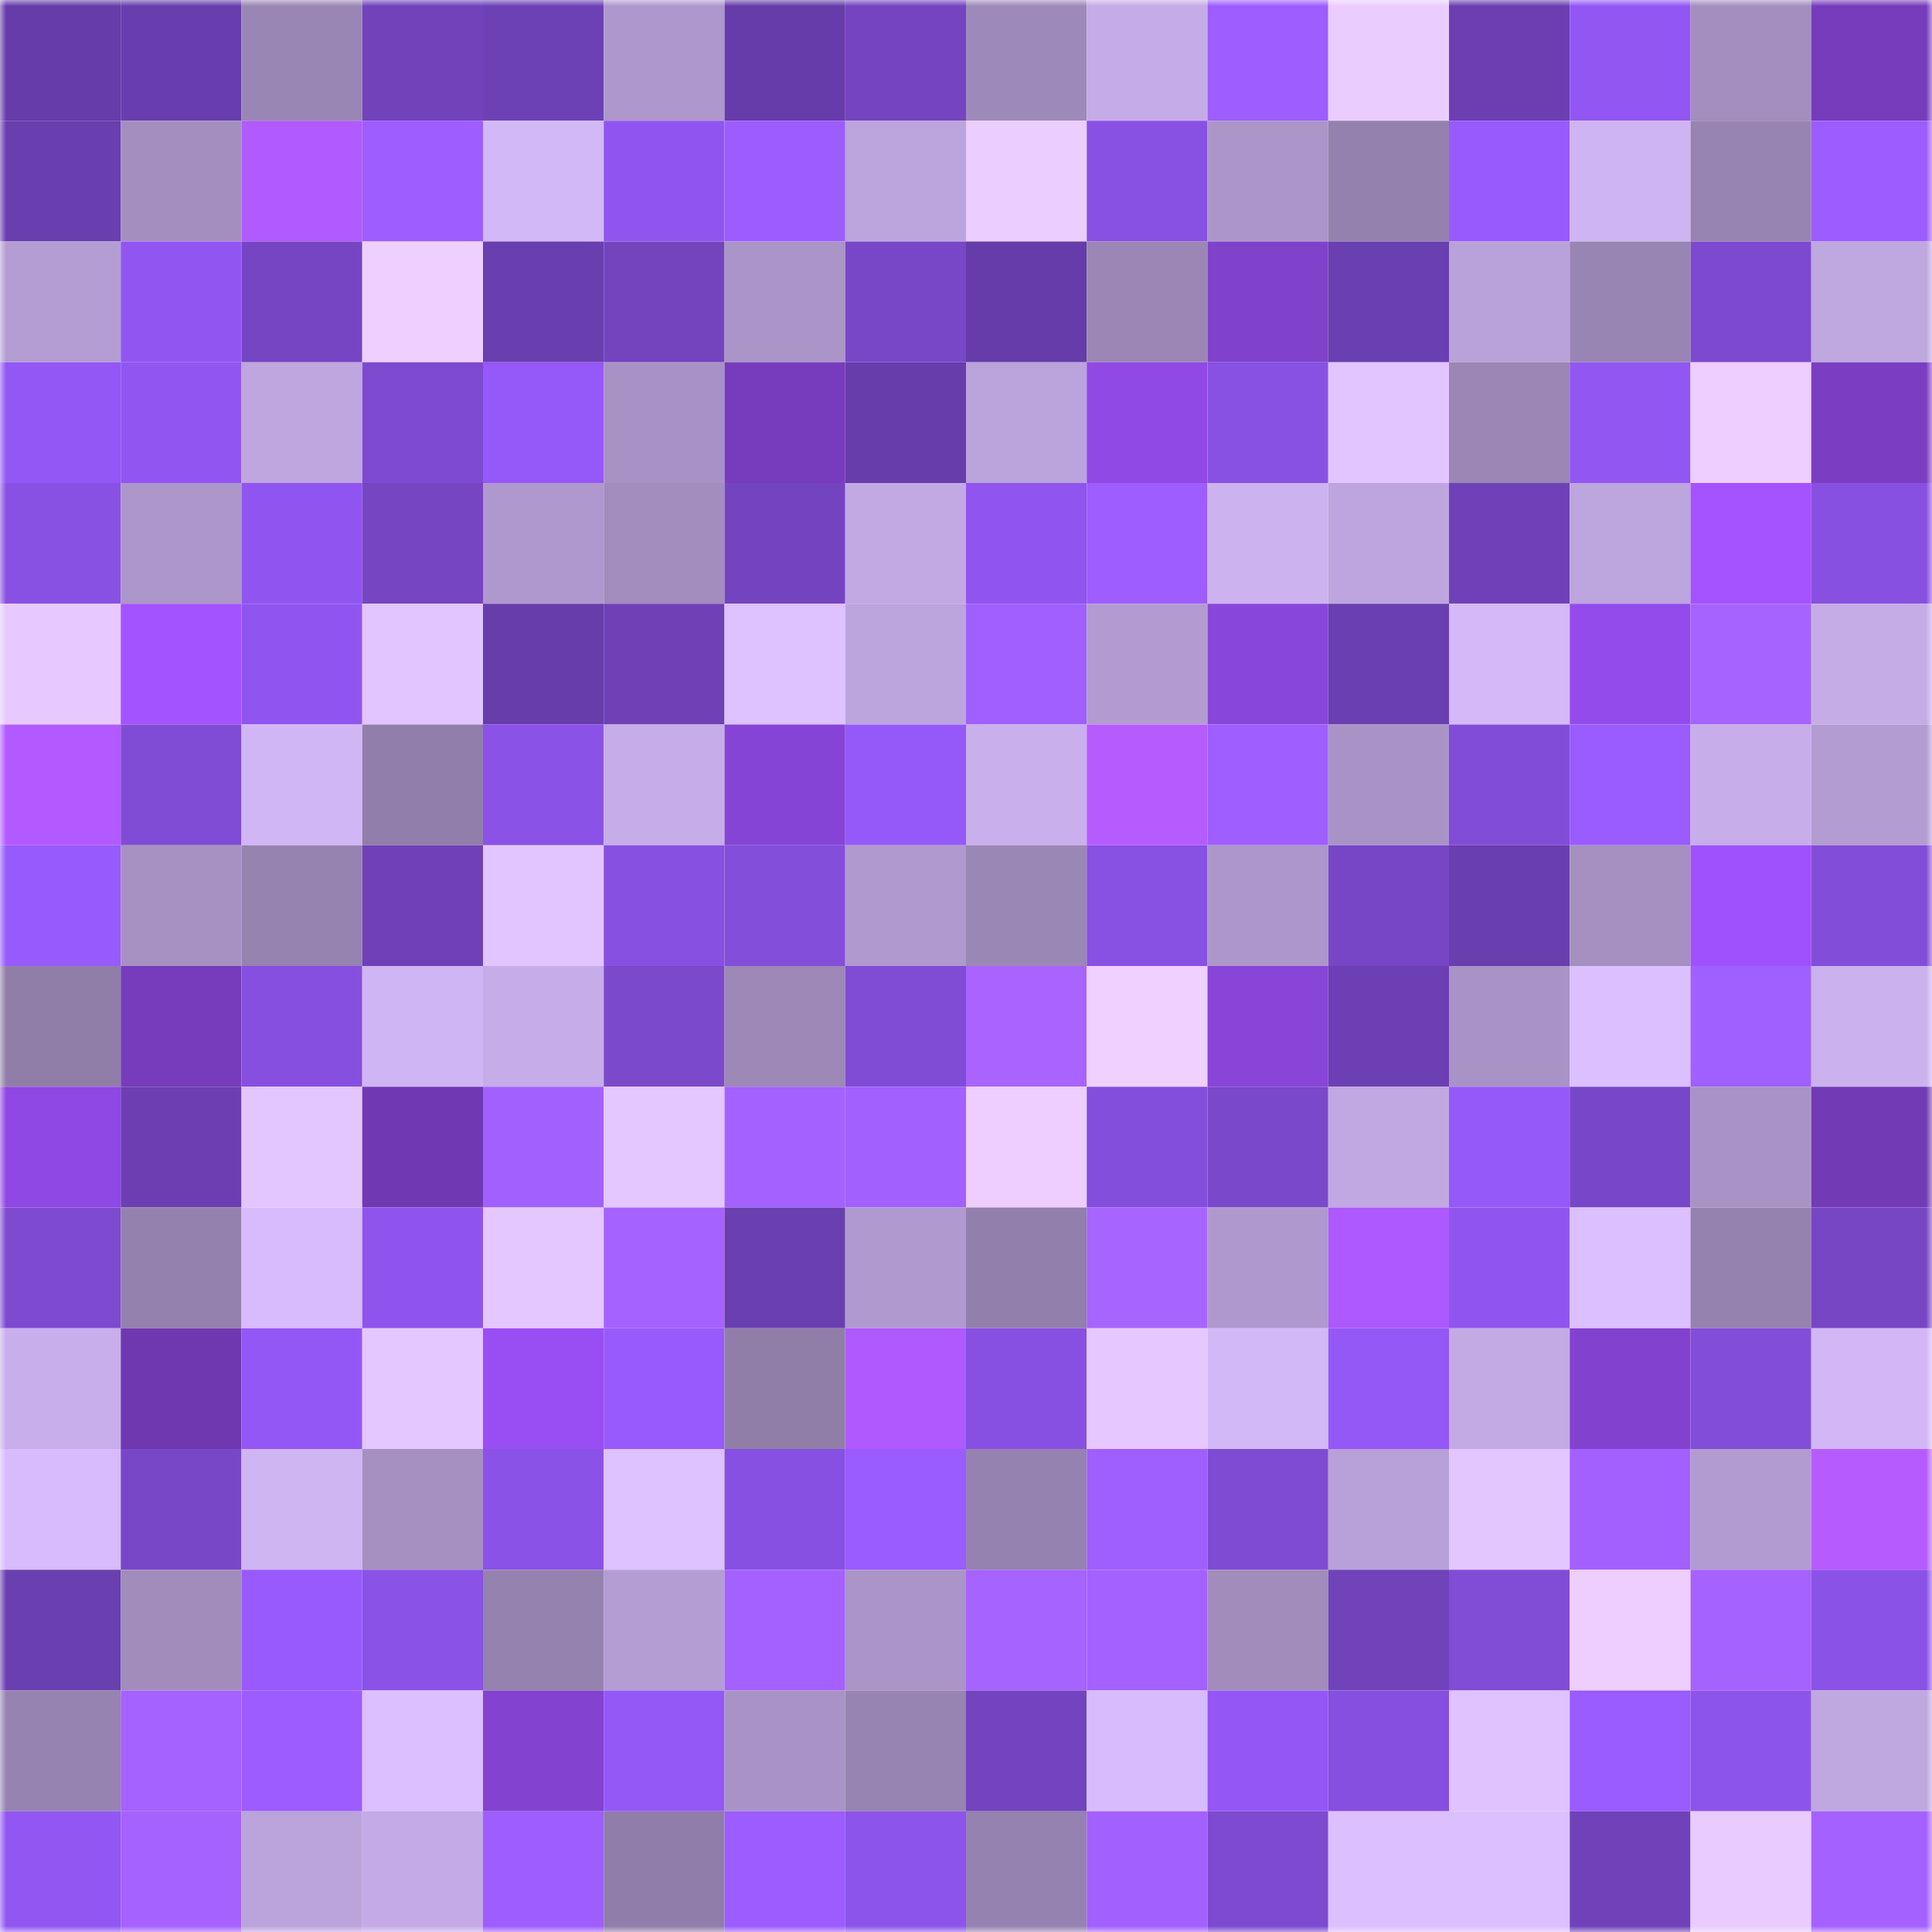 <svg viewBox="0 0 160 160" fill="none" role="img" xmlns="http://www.w3.org/2000/svg" width="240" height="240" name="linea%2Clukxiu.linea.eth"><mask id="1158751307" mask-type="alpha" maskUnits="userSpaceOnUse" x="0" y="0" width="160" height="160"><rect width="160" height="160" fill="#FFFFFF"></rect></mask><g mask="url(#1158751307)"><rect x="0" y="0" width="10" height="10" fill="#653ca9"></rect><rect x="10" y="0" width="10" height="10" fill="#683eae"></rect><rect x="20" y="0" width="10" height="10" fill="#9a86b4"></rect><rect x="30" y="0" width="10" height="10" fill="#7043bb"></rect><rect x="40" y="0" width="10" height="10" fill="#6d41b6"></rect><rect x="50" y="0" width="10" height="10" fill="#ae97cc"></rect><rect x="60" y="0" width="10" height="10" fill="#653ca9"></rect><rect x="70" y="0" width="10" height="10" fill="#7444c1"></rect><rect x="80" y="0" width="10" height="10" fill="#9e8aba"></rect><rect x="90" y="0" width="10" height="10" fill="#c5abe7"></rect><rect x="100" y="0" width="10" height="10" fill="#9d5dff"></rect><rect x="110" y="0" width="10" height="10" fill="#ebccff"></rect><rect x="120" y="0" width="10" height="10" fill="#6b3fb2"></rect><rect x="130" y="0" width="10" height="10" fill="#9256f3"></rect><rect x="140" y="0" width="10" height="10" fill="#a38ebf"></rect><rect x="150" y="0" width="10" height="10" fill="#763cbc"></rect><rect x="0" y="10" width="10" height="10" fill="#693eaf"></rect><rect x="10" y="10" width="10" height="10" fill="#a48ec0"></rect><rect x="20" y="10" width="10" height="10" fill="#b15aff"></rect><rect x="30" y="10" width="10" height="10" fill="#9d5dff"></rect><rect x="40" y="10" width="10" height="10" fill="#d3b8f7"></rect><rect x="50" y="10" width="10" height="10" fill="#9055ef"></rect><rect x="60" y="10" width="10" height="10" fill="#9c5cff"></rect><rect x="70" y="10" width="10" height="10" fill="#bca4dd"></rect><rect x="80" y="10" width="10" height="10" fill="#eccdff"></rect><rect x="90" y="10" width="10" height="10" fill="#8851e3"></rect><rect x="100" y="10" width="10" height="10" fill="#ac95c9"></rect><rect x="110" y="10" width="10" height="10" fill="#9481ad"></rect><rect x="120" y="10" width="10" height="10" fill="#985afd"></rect><rect x="130" y="10" width="10" height="10" fill="#cfb4f3"></rect><rect x="140" y="10" width="10" height="10" fill="#9884b2"></rect><rect x="150" y="10" width="10" height="10" fill="#9c5cff"></rect><rect x="0" y="20" width="10" height="10" fill="#b49dd3"></rect><rect x="10" y="20" width="10" height="10" fill="#9156f1"></rect><rect x="20" y="20" width="10" height="10" fill="#7545c3"></rect><rect x="30" y="20" width="10" height="10" fill="#eecfff"></rect><rect x="40" y="20" width="10" height="10" fill="#693eaf"></rect><rect x="50" y="20" width="10" height="10" fill="#7244be"></rect><rect x="60" y="20" width="10" height="10" fill="#aa94c8"></rect><rect x="70" y="20" width="10" height="10" fill="#7847c8"></rect><rect x="80" y="20" width="10" height="10" fill="#653ca9"></rect><rect x="90" y="20" width="10" height="10" fill="#9b86b5"></rect><rect x="100" y="20" width="10" height="10" fill="#8041cb"></rect><rect x="110" y="20" width="10" height="10" fill="#6a3fb1"></rect><rect x="120" y="20" width="10" height="10" fill="#b9a1d9"></rect><rect x="130" y="20" width="10" height="10" fill="#9985b3"></rect><rect x="140" y="20" width="10" height="10" fill="#7c49cf"></rect><rect x="150" y="20" width="10" height="10" fill="#bfa7e0"></rect><rect x="0" y="30" width="10" height="10" fill="#9357f6"></rect><rect x="10" y="30" width="10" height="10" fill="#9156f1"></rect><rect x="20" y="30" width="10" height="10" fill="#bfa6df"></rect><rect x="30" y="30" width="10" height="10" fill="#7d4ad0"></rect><rect x="40" y="30" width="10" height="10" fill="#9558f9"></rect><rect x="50" y="30" width="10" height="10" fill="#a892c5"></rect><rect x="60" y="30" width="10" height="10" fill="#773cbd"></rect><rect x="70" y="30" width="10" height="10" fill="#673dab"></rect><rect x="80" y="30" width="10" height="10" fill="#bba3db"></rect><rect x="90" y="30" width="10" height="10" fill="#9149e6"></rect><rect x="100" y="30" width="10" height="10" fill="#8851e3"></rect><rect x="110" y="30" width="10" height="10" fill="#e2c5ff"></rect><rect x="120" y="30" width="10" height="10" fill="#9b86b5"></rect><rect x="130" y="30" width="10" height="10" fill="#9256f3"></rect><rect x="140" y="30" width="10" height="10" fill="#edceff"></rect><rect x="150" y="30" width="10" height="10" fill="#7b3ec3"></rect><rect x="0" y="40" width="10" height="10" fill="#8851e3"></rect><rect x="10" y="40" width="10" height="10" fill="#ad96ca"></rect><rect x="20" y="40" width="10" height="10" fill="#9055f0"></rect><rect x="30" y="40" width="10" height="10" fill="#7545c2"></rect><rect x="40" y="40" width="10" height="10" fill="#af98cd"></rect><rect x="50" y="40" width="10" height="10" fill="#a28dbe"></rect><rect x="60" y="40" width="10" height="10" fill="#7344bf"></rect><rect x="70" y="40" width="10" height="10" fill="#c2a9e4"></rect><rect x="80" y="40" width="10" height="10" fill="#8f55ee"></rect><rect x="90" y="40" width="10" height="10" fill="#9d5dff"></rect><rect x="100" y="40" width="10" height="10" fill="#ccb2ef"></rect><rect x="110" y="40" width="10" height="10" fill="#bea5df"></rect><rect x="120" y="40" width="10" height="10" fill="#6f41b8"></rect><rect x="130" y="40" width="10" height="10" fill="#bda5de"></rect><rect x="140" y="40" width="10" height="10" fill="#a453ff"></rect><rect x="150" y="40" width="10" height="10" fill="#8750e0"></rect><rect x="0" y="50" width="10" height="10" fill="#e7c9ff"></rect><rect x="10" y="50" width="10" height="10" fill="#a353ff"></rect><rect x="20" y="50" width="10" height="10" fill="#9055f0"></rect><rect x="30" y="50" width="10" height="10" fill="#e2c5ff"></rect><rect x="40" y="50" width="10" height="10" fill="#673dab"></rect><rect x="50" y="50" width="10" height="10" fill="#6e41b7"></rect><rect x="60" y="50" width="10" height="10" fill="#dec1ff"></rect><rect x="70" y="50" width="10" height="10" fill="#bca4dd"></rect><rect x="80" y="50" width="10" height="10" fill="#a15fff"></rect><rect x="90" y="50" width="10" height="10" fill="#b39bd1"></rect><rect x="100" y="50" width="10" height="10" fill="#8946da"></rect><rect x="110" y="50" width="10" height="10" fill="#6a3fb1"></rect><rect x="120" y="50" width="10" height="10" fill="#d4b8f8"></rect><rect x="130" y="50" width="10" height="10" fill="#944bec"></rect><rect x="140" y="50" width="10" height="10" fill="#a763ff"></rect><rect x="150" y="50" width="10" height="10" fill="#c5ace7"></rect><rect x="0" y="60" width="10" height="10" fill="#b25aff"></rect><rect x="10" y="60" width="10" height="10" fill="#804cd5"></rect><rect x="20" y="60" width="10" height="10" fill="#d1b6f5"></rect><rect x="30" y="60" width="10" height="10" fill="#917eaa"></rect><rect x="40" y="60" width="10" height="10" fill="#8a52e6"></rect><rect x="50" y="60" width="10" height="10" fill="#c6ace8"></rect><rect x="60" y="60" width="10" height="10" fill="#8644d6"></rect><rect x="70" y="60" width="10" height="10" fill="#9559f9"></rect><rect x="80" y="60" width="10" height="10" fill="#c9afeb"></rect><rect x="90" y="60" width="10" height="10" fill="#b65cff"></rect><rect x="100" y="60" width="10" height="10" fill="#9f5eff"></rect><rect x="110" y="60" width="10" height="10" fill="#a993c6"></rect><rect x="120" y="60" width="10" height="10" fill="#814dd8"></rect><rect x="130" y="60" width="10" height="10" fill="#9a5bff"></rect><rect x="140" y="60" width="10" height="10" fill="#c7adea"></rect><rect x="150" y="60" width="10" height="10" fill="#b39cd2"></rect><rect x="0" y="70" width="10" height="10" fill="#975afc"></rect><rect x="10" y="70" width="10" height="10" fill="#a791c3"></rect><rect x="20" y="70" width="10" height="10" fill="#9683b0"></rect><rect x="30" y="70" width="10" height="10" fill="#6e41b8"></rect><rect x="40" y="70" width="10" height="10" fill="#e2c5ff"></rect><rect x="50" y="70" width="10" height="10" fill="#8750e1"></rect><rect x="60" y="70" width="10" height="10" fill="#834eda"></rect><rect x="70" y="70" width="10" height="10" fill="#b099cf"></rect><rect x="80" y="70" width="10" height="10" fill="#9b87b6"></rect><rect x="90" y="70" width="10" height="10" fill="#8851e3"></rect><rect x="100" y="70" width="10" height="10" fill="#ad96cb"></rect><rect x="110" y="70" width="10" height="10" fill="#7746c6"></rect><rect x="120" y="70" width="10" height="10" fill="#693eaf"></rect><rect x="130" y="70" width="10" height="10" fill="#a590c1"></rect><rect x="140" y="70" width="10" height="10" fill="#9f51fd"></rect><rect x="150" y="70" width="10" height="10" fill="#824dd9"></rect><rect x="0" y="80" width="10" height="10" fill="#907ea9"></rect><rect x="10" y="80" width="10" height="10" fill="#763cbb"></rect><rect x="20" y="80" width="10" height="10" fill="#864fdf"></rect><rect x="30" y="80" width="10" height="10" fill="#d0b5f4"></rect><rect x="40" y="80" width="10" height="10" fill="#c6ace8"></rect><rect x="50" y="80" width="10" height="10" fill="#7a49cc"></rect><rect x="60" y="80" width="10" height="10" fill="#9d88b8"></rect><rect x="70" y="80" width="10" height="10" fill="#804cd6"></rect><rect x="80" y="80" width="10" height="10" fill="#a964ff"></rect><rect x="90" y="80" width="10" height="10" fill="#efd0ff"></rect><rect x="100" y="80" width="10" height="10" fill="#8845d7"></rect><rect x="110" y="80" width="10" height="10" fill="#6c40b4"></rect><rect x="120" y="80" width="10" height="10" fill="#a993c6"></rect><rect x="130" y="80" width="10" height="10" fill="#dbbfff"></rect><rect x="140" y="80" width="10" height="10" fill="#a05fff"></rect><rect x="150" y="80" width="10" height="10" fill="#cbb1ee"></rect><rect x="0" y="90" width="10" height="10" fill="#8f48e3"></rect><rect x="10" y="90" width="10" height="10" fill="#6b3fb2"></rect><rect x="20" y="90" width="10" height="10" fill="#e3c5ff"></rect><rect x="30" y="90" width="10" height="10" fill="#7039b3"></rect><rect x="40" y="90" width="10" height="10" fill="#a160ff"></rect><rect x="50" y="90" width="10" height="10" fill="#e4c7ff"></rect><rect x="60" y="90" width="10" height="10" fill="#a461ff"></rect><rect x="70" y="90" width="10" height="10" fill="#a260ff"></rect><rect x="80" y="90" width="10" height="10" fill="#edceff"></rect><rect x="90" y="90" width="10" height="10" fill="#844edc"></rect><rect x="100" y="90" width="10" height="10" fill="#7a48cb"></rect><rect x="110" y="90" width="10" height="10" fill="#c1a8e2"></rect><rect x="120" y="90" width="10" height="10" fill="#9559f9"></rect><rect x="130" y="90" width="10" height="10" fill="#7847c9"></rect><rect x="140" y="90" width="10" height="10" fill="#a993c6"></rect><rect x="150" y="90" width="10" height="10" fill="#723ab4"></rect><rect x="0" y="100" width="10" height="10" fill="#7d4ad0"></rect><rect x="10" y="100" width="10" height="10" fill="#9581ae"></rect><rect x="20" y="100" width="10" height="10" fill="#d8bbfd"></rect><rect x="30" y="100" width="10" height="10" fill="#8e54ed"></rect><rect x="40" y="100" width="10" height="10" fill="#e4c7ff"></rect><rect x="50" y="100" width="10" height="10" fill="#a562ff"></rect><rect x="60" y="100" width="10" height="10" fill="#6a3fb0"></rect><rect x="70" y="100" width="10" height="10" fill="#b099cf"></rect><rect x="80" y="100" width="10" height="10" fill="#927fab"></rect><rect x="90" y="100" width="10" height="10" fill="#a864ff"></rect><rect x="100" y="100" width="10" height="10" fill="#af98cd"></rect><rect x="110" y="100" width="10" height="10" fill="#ae58ff"></rect><rect x="120" y="100" width="10" height="10" fill="#8f55ee"></rect><rect x="130" y="100" width="10" height="10" fill="#dbbfff"></rect><rect x="140" y="100" width="10" height="10" fill="#9682af"></rect><rect x="150" y="100" width="10" height="10" fill="#7646c4"></rect><rect x="0" y="110" width="10" height="10" fill="#c8aeeb"></rect><rect x="10" y="110" width="10" height="10" fill="#6f38b0"></rect><rect x="20" y="110" width="10" height="10" fill="#9357f5"></rect><rect x="30" y="110" width="10" height="10" fill="#e5c7ff"></rect><rect x="40" y="110" width="10" height="10" fill="#994ef4"></rect><rect x="50" y="110" width="10" height="10" fill="#985afd"></rect><rect x="60" y="110" width="10" height="10" fill="#907ea9"></rect><rect x="70" y="110" width="10" height="10" fill="#af59ff"></rect><rect x="80" y="110" width="10" height="10" fill="#8750e2"></rect><rect x="90" y="110" width="10" height="10" fill="#e6c8ff"></rect><rect x="100" y="110" width="10" height="10" fill="#d3b8f7"></rect><rect x="110" y="110" width="10" height="10" fill="#9458f7"></rect><rect x="120" y="110" width="10" height="10" fill="#c3aae5"></rect><rect x="130" y="110" width="10" height="10" fill="#8242cf"></rect><rect x="140" y="110" width="10" height="10" fill="#824dd8"></rect><rect x="150" y="110" width="10" height="10" fill="#d2b6f6"></rect><rect x="0" y="120" width="10" height="10" fill="#d7bbfc"></rect><rect x="10" y="120" width="10" height="10" fill="#7747c7"></rect><rect x="20" y="120" width="10" height="10" fill="#d0b5f3"></rect><rect x="30" y="120" width="10" height="10" fill="#a690c2"></rect><rect x="40" y="120" width="10" height="10" fill="#8b52e8"></rect><rect x="50" y="120" width="10" height="10" fill="#dec1ff"></rect><rect x="60" y="120" width="10" height="10" fill="#8750e2"></rect><rect x="70" y="120" width="10" height="10" fill="#9a5bff"></rect><rect x="80" y="120" width="10" height="10" fill="#9682b0"></rect><rect x="90" y="120" width="10" height="10" fill="#9f5fff"></rect><rect x="100" y="120" width="10" height="10" fill="#7e4bd2"></rect><rect x="110" y="120" width="10" height="10" fill="#b8a0d8"></rect><rect x="120" y="120" width="10" height="10" fill="#e4c6ff"></rect><rect x="130" y="120" width="10" height="10" fill="#a360ff"></rect><rect x="140" y="120" width="10" height="10" fill="#b29bd1"></rect><rect x="150" y="120" width="10" height="10" fill="#b65cff"></rect><rect x="0" y="130" width="10" height="10" fill="#6a3fb0"></rect><rect x="10" y="130" width="10" height="10" fill="#a18cbc"></rect><rect x="20" y="130" width="10" height="10" fill="#985afd"></rect><rect x="30" y="130" width="10" height="10" fill="#8a52e6"></rect><rect x="40" y="130" width="10" height="10" fill="#9682af"></rect><rect x="50" y="130" width="10" height="10" fill="#b49dd3"></rect><rect x="60" y="130" width="10" height="10" fill="#a561ff"></rect><rect x="70" y="130" width="10" height="10" fill="#aa94c8"></rect><rect x="80" y="130" width="10" height="10" fill="#a763ff"></rect><rect x="90" y="130" width="10" height="10" fill="#a461ff"></rect><rect x="100" y="130" width="10" height="10" fill="#a18cbc"></rect><rect x="110" y="130" width="10" height="10" fill="#7043bb"></rect><rect x="120" y="130" width="10" height="10" fill="#814cd6"></rect><rect x="130" y="130" width="10" height="10" fill="#edceff"></rect><rect x="140" y="130" width="10" height="10" fill="#a662ff"></rect><rect x="150" y="130" width="10" height="10" fill="#8b52e7"></rect><rect x="0" y="140" width="10" height="10" fill="#9783b1"></rect><rect x="10" y="140" width="10" height="10" fill="#a662ff"></rect><rect x="20" y="140" width="10" height="10" fill="#9c5cff"></rect><rect x="30" y="140" width="10" height="10" fill="#dcbfff"></rect><rect x="40" y="140" width="10" height="10" fill="#8342d0"></rect><rect x="50" y="140" width="10" height="10" fill="#9458f6"></rect><rect x="60" y="140" width="10" height="10" fill="#a993c6"></rect><rect x="70" y="140" width="10" height="10" fill="#9884b2"></rect><rect x="80" y="140" width="10" height="10" fill="#7244bf"></rect><rect x="90" y="140" width="10" height="10" fill="#d7bbfc"></rect><rect x="100" y="140" width="10" height="10" fill="#9457f6"></rect><rect x="110" y="140" width="10" height="10" fill="#864fdf"></rect><rect x="120" y="140" width="10" height="10" fill="#dfc2ff"></rect><rect x="130" y="140" width="10" height="10" fill="#9a5bff"></rect><rect x="140" y="140" width="10" height="10" fill="#8d54eb"></rect><rect x="150" y="140" width="10" height="10" fill="#bfa7e0"></rect><rect x="0" y="150" width="10" height="10" fill="#9257f3"></rect><rect x="10" y="150" width="10" height="10" fill="#a662ff"></rect><rect x="20" y="150" width="10" height="10" fill="#bba3db"></rect><rect x="30" y="150" width="10" height="10" fill="#c4aae6"></rect><rect x="40" y="150" width="10" height="10" fill="#9e5eff"></rect><rect x="50" y="150" width="10" height="10" fill="#907da9"></rect><rect x="60" y="150" width="10" height="10" fill="#9c5cff"></rect><rect x="70" y="150" width="10" height="10" fill="#8d54eb"></rect><rect x="80" y="150" width="10" height="10" fill="#9682b0"></rect><rect x="90" y="150" width="10" height="10" fill="#a260ff"></rect><rect x="100" y="150" width="10" height="10" fill="#7d4ad0"></rect><rect x="110" y="150" width="10" height="10" fill="#dcbfff"></rect><rect x="120" y="150" width="10" height="10" fill="#dcbfff"></rect><rect x="130" y="150" width="10" height="10" fill="#7042ba"></rect><rect x="140" y="150" width="10" height="10" fill="#e9cbff"></rect><rect x="150" y="150" width="10" height="10" fill="#a461ff"></rect></g></svg>